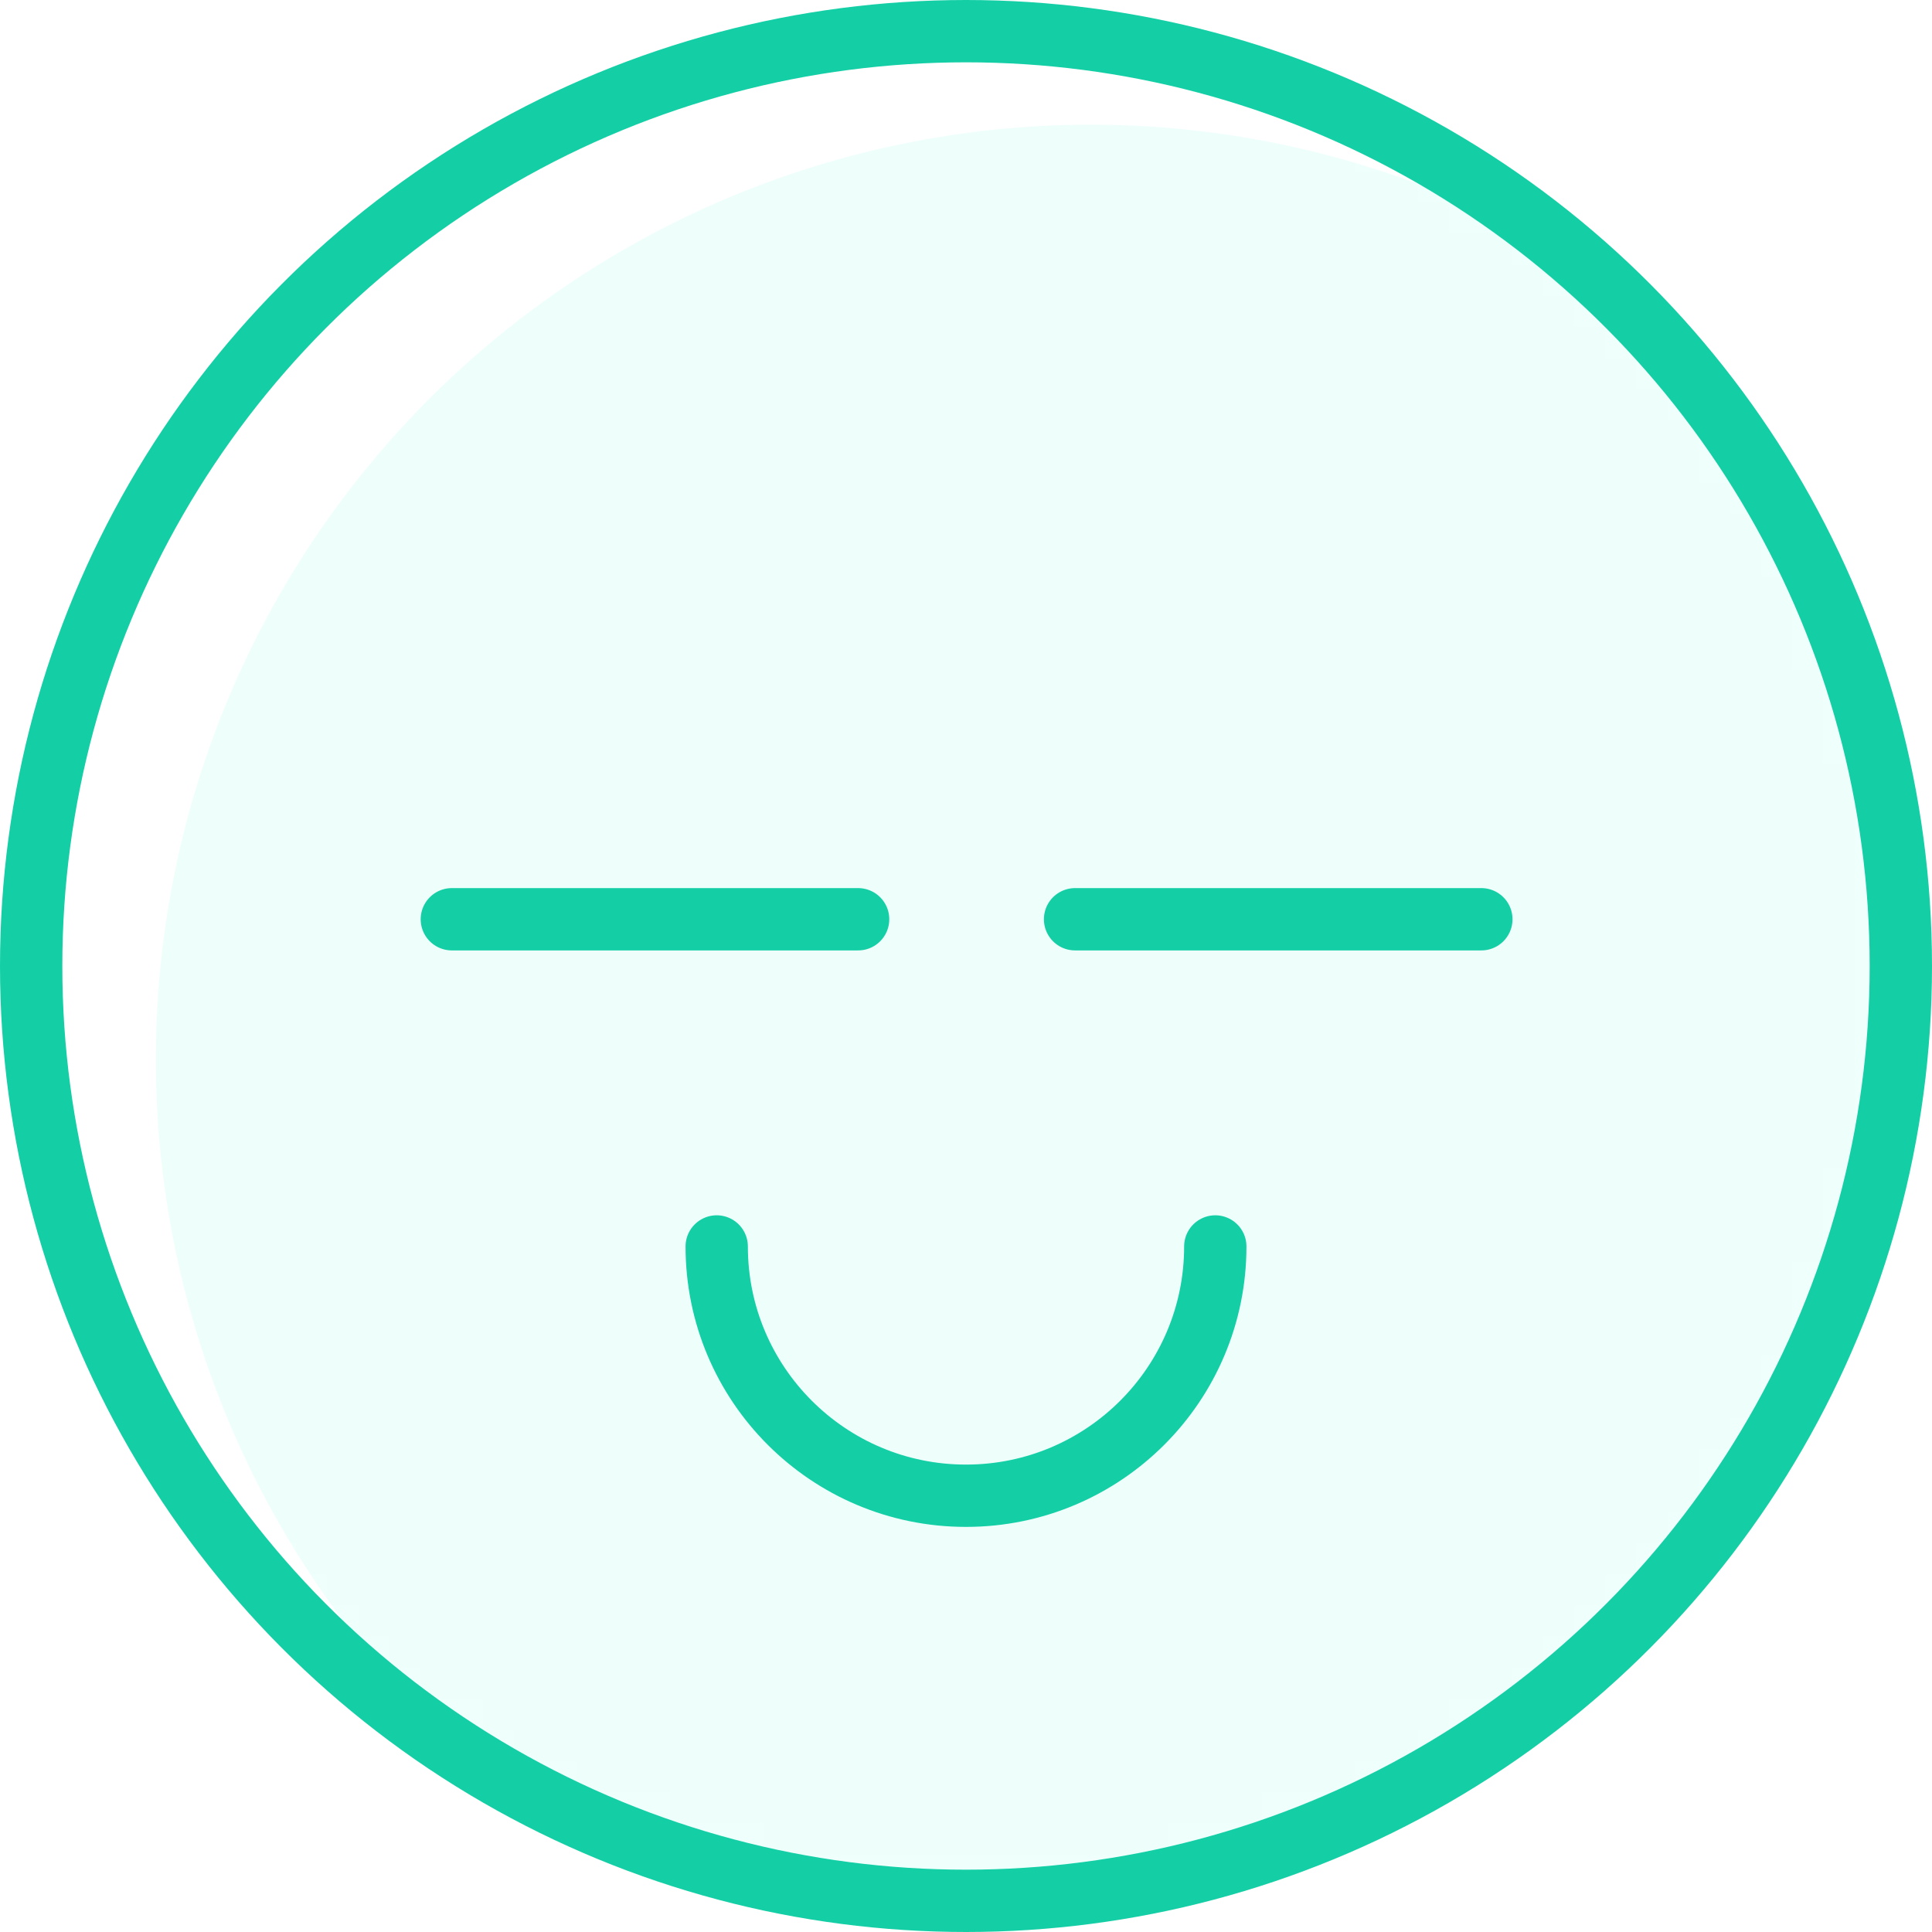 <?xml version="1.0" encoding="UTF-8"?>
<svg width="62px" height="62px" viewBox="0 0 62 62" version="1.1" xmlns="http://www.w3.org/2000/svg" xmlns:xlink="http://www.w3.org/1999/xlink">
    <title>Group 32</title>
    <defs>
        <circle id="path-1" cx="30" cy="30" r="30"></circle>
    </defs>
    <g id="特晓知" stroke="none" stroke-width="1" fill="none" fill-rule="evenodd">
        <g id="商标查询备份-b" transform="translate(-1190, -3183)">
            <g id="Group-32" transform="translate(1191, 3184)">
                <g id="Oval-5-Copy-5">
                    <mask id="mask-2" fill="white">
                        <use xlink:href="#path-1"></use>
                    </mask>
                    <g id="Mask"></g>
                    <circle fill="#46FFD6" opacity="0.3" mask="url(#mask-2)" cx="34" cy="33" r="30"></circle>
                </g>
                <circle id="Oval-5-Copy" stroke="#14CFA6" stroke-width="2" cx="30" cy="30" r="30"></circle>
                <path d="M38,47 C38,42.582 34.418,39 30,39 C25.582,39 22,42.582 22,47" id="Oval-8-Copy" stroke="#14CFA6" stroke-width="2" stroke-linecap="round" transform="translate(30, 43) scale(1, -1) translate(-30, -43) "></path>
                <line x1="13.5" y1="28.5" x2="26.538" y2="28.5" id="Line-2" stroke="#14CFA6" stroke-width="2" stroke-linecap="round"></line>
                <line x1="33.5" y1="28.5" x2="46.538" y2="28.5" id="Line-2-Copy" stroke="#14CFA6" stroke-width="2" stroke-linecap="round"></line>
            </g>
        </g>
    </g>
</svg>